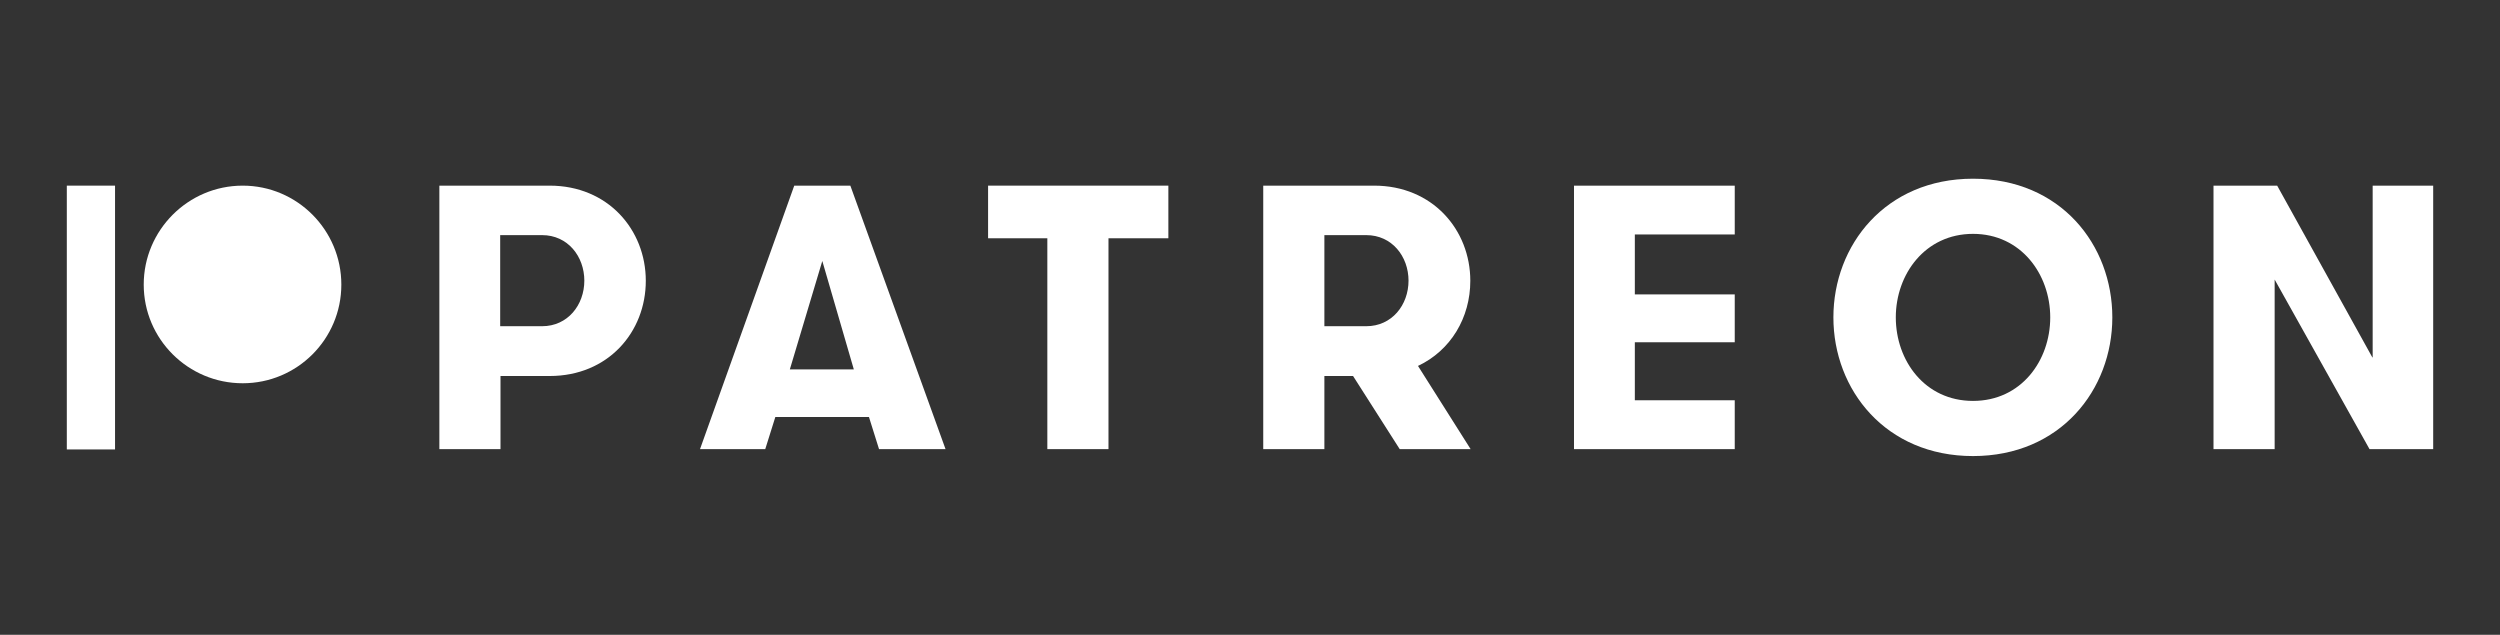<?xml version="1.0" encoding="UTF-8"?><svg id="Calque_1" xmlns="http://www.w3.org/2000/svg" viewBox="0 0 79.32 20.14"><rect x="0" y="0" width="79.32" height="20.14" fill="#333333" stroke="none"/><defs><style>.cls-1,.cls-2{fill:#fff;}.cls-2{fill-rule:evenodd;}</style></defs><g><path class="cls-2" d="m7.7,5.89c-1.73,0-3.14,1.41-3.14,3.14s1.41,3.13,3.14,3.13,3.13-1.4,3.13-3.13-1.4-3.14-3.13-3.14Z"/><path class="cls-2" d="m2.12,14.26h1.53V5.89h-1.53v8.36Z"/></g><g><path class="cls-1" d="m13.94,5.89h3.5c1.85,0,3.05,1.4,3.05,3.02s-1.19,3.02-3.05,3.02h-1.56v2.32h-1.94V5.89Zm4.6,3.02c0-.78-.53-1.45-1.34-1.45h-1.33v2.89h1.33c.81,0,1.34-.67,1.34-1.45Z"/><path class="cls-1" d="m27.89,14.25l-.32-1.02h-2.97l-.32,1.02h-2.07l2.99-8.36h1.78l3.02,8.36h-2.1Zm-1.8-5.97l-1.03,3.44h2.03l-1-3.44Z"/><path class="cls-1" d="m33.24,7.56h-1.89v-1.67h5.72v1.67h-1.9v6.69h-1.94v-6.69Z"/><path class="cls-1" d="m40.09,5.89h3.51c1.85,0,3.05,1.4,3.05,3.02,0,1.17-.62,2.21-1.66,2.7l1.67,2.64h-2.25l-1.48-2.32h-.91v2.32h-1.94V5.89Zm4.6,3.02c0-.78-.53-1.45-1.34-1.45h-1.33v2.89h1.33c.81,0,1.34-.67,1.34-1.45Z"/><path class="cls-1" d="m51.87,7.44v1.9h3.17v1.52h-3.17v1.84h3.17v1.55h-5.1V5.89h5.1v1.55h-3.17Z"/><path class="cls-1" d="m58.17,10.07c0-2.29,1.65-4.4,4.43-4.4s4.42,2.1,4.42,4.4-1.65,4.4-4.42,4.4-4.43-2.1-4.43-4.4Zm6.88,0c0-1.37-.93-2.65-2.45-2.65s-2.45,1.28-2.45,2.65.92,2.65,2.45,2.65,2.45-1.28,2.45-2.65Z"/><path class="cls-1" d="m75.28,11.34v-5.45h1.92v8.36h-2.02l-3.01-5.38v5.38h-1.94V5.89h2.02l3.02,5.45Z"/></g></svg>